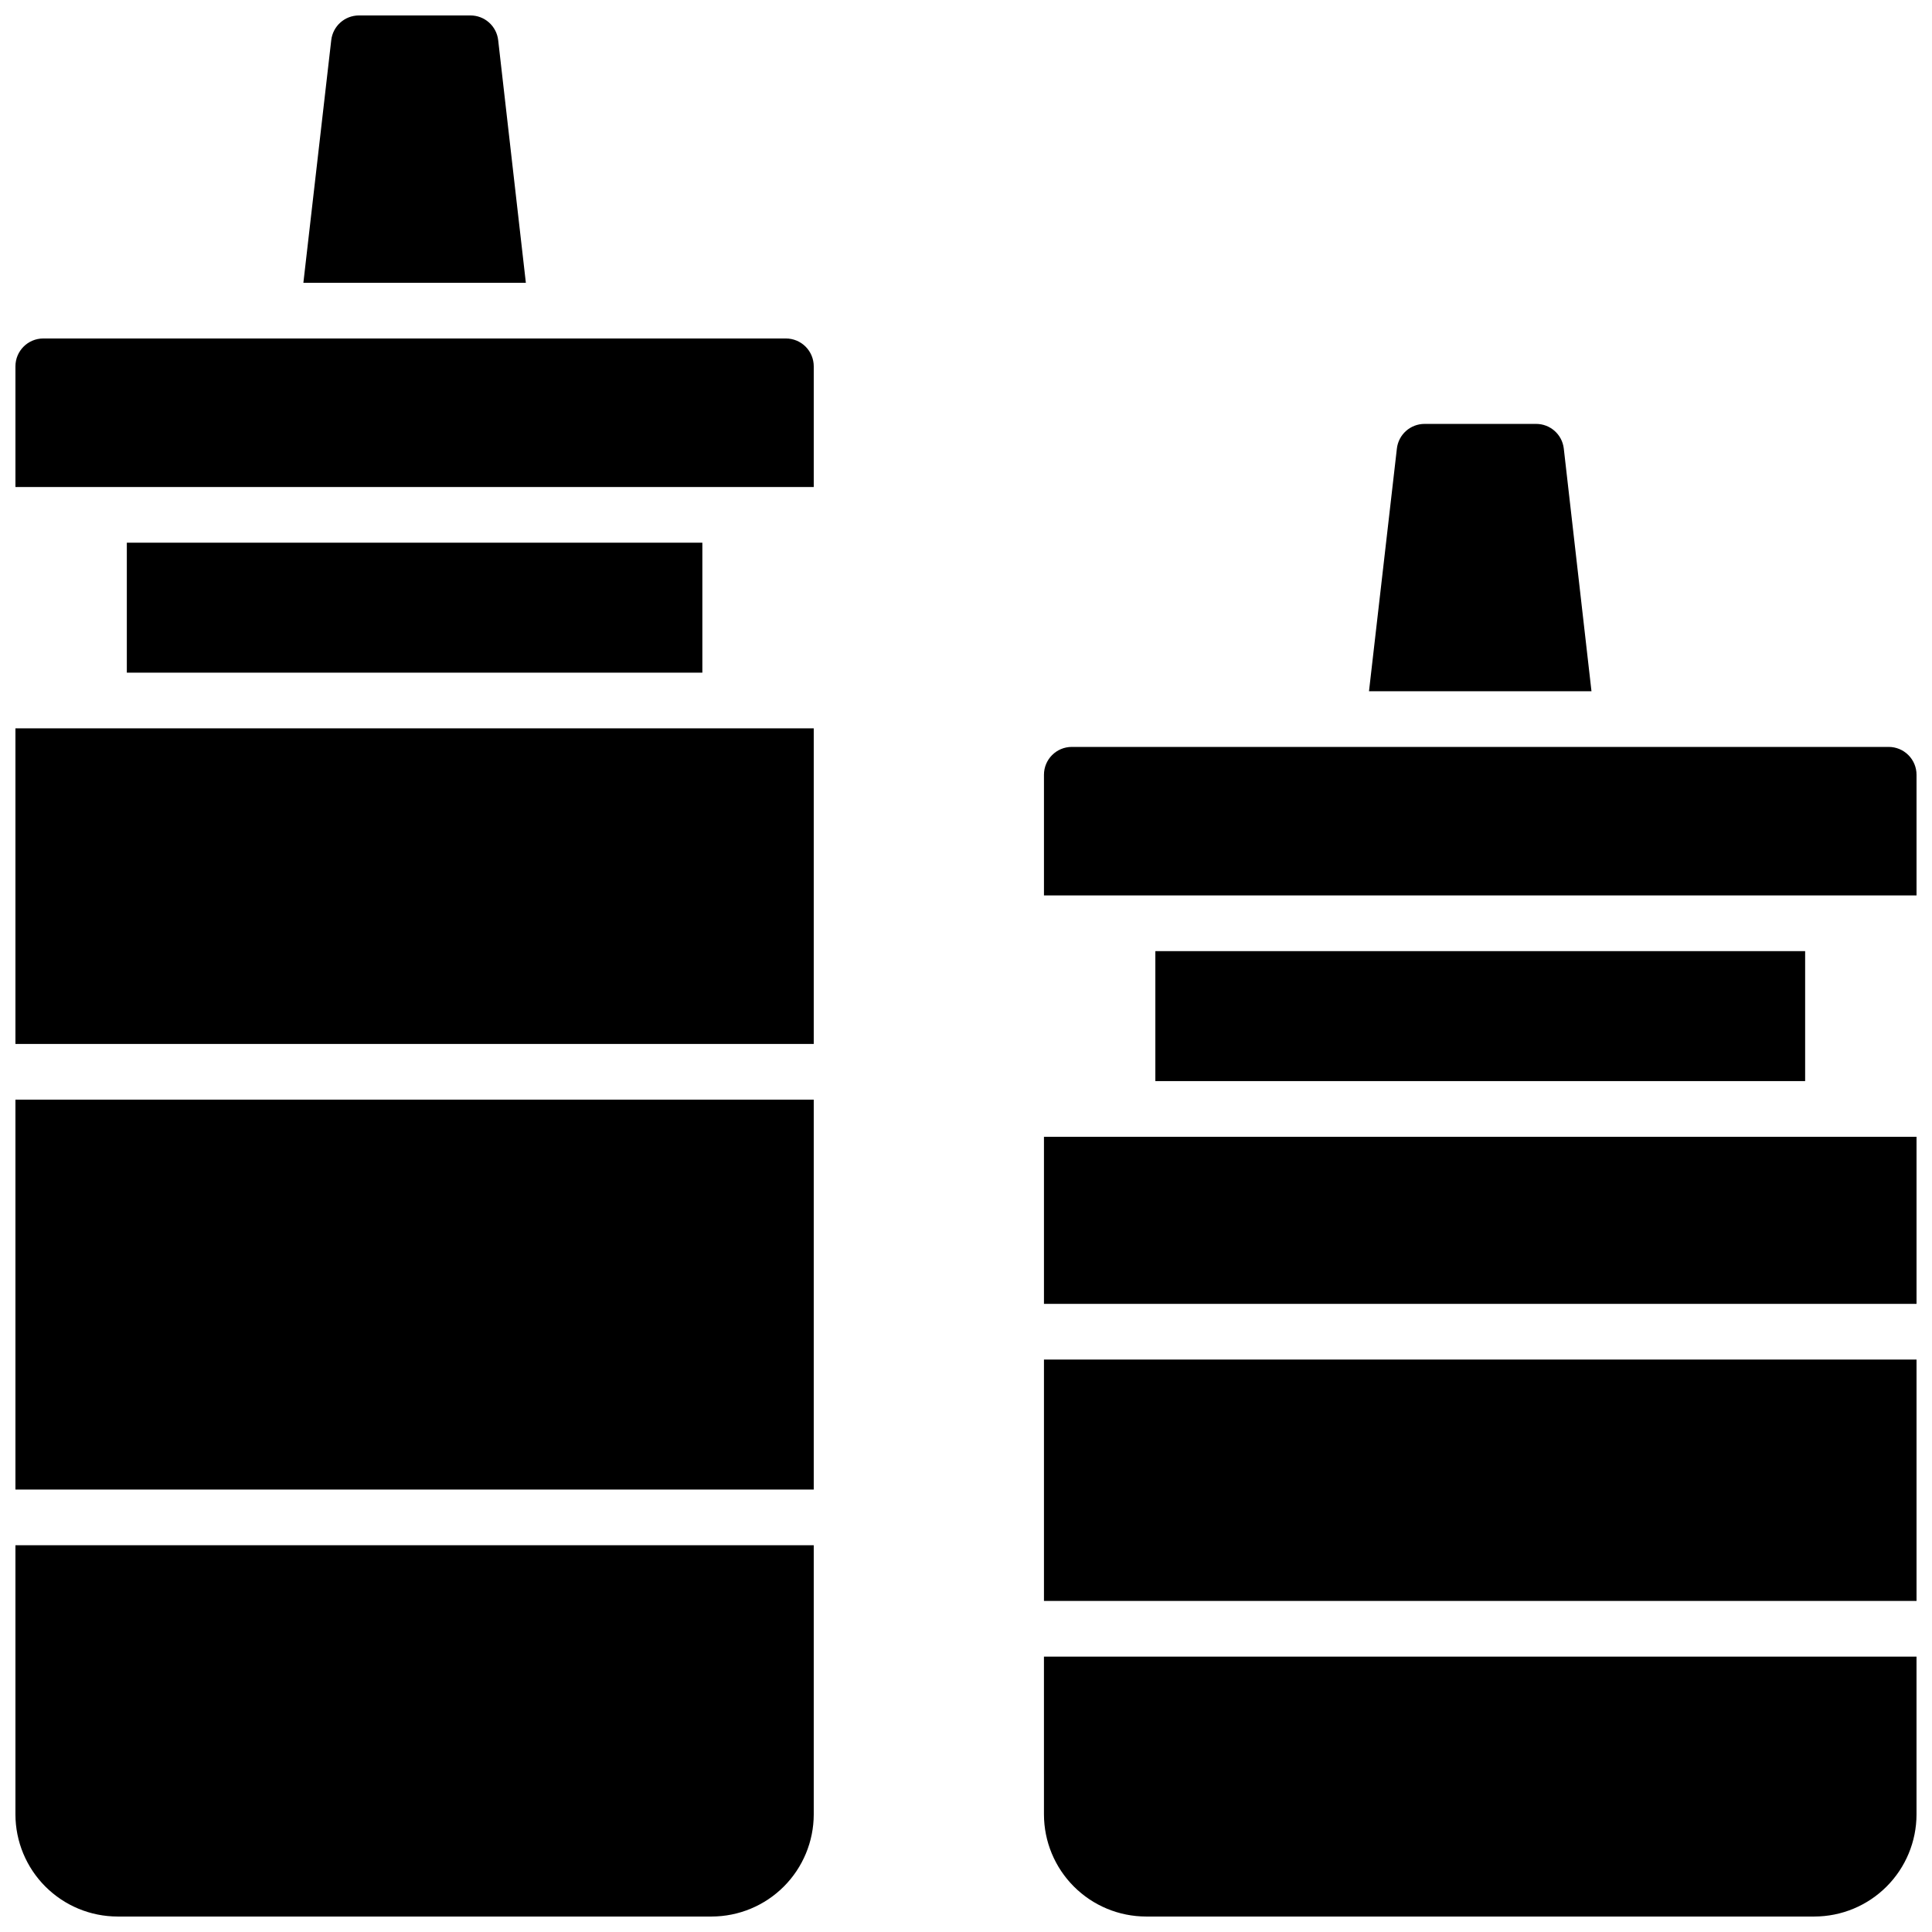 <?xml version="1.0" encoding="UTF-8"?>
<!-- Uploaded to: ICON Repo, www.svgrepo.com, Generator: ICON Repo Mixer Tools -->
<svg width="800px" height="800px" version="1.1" viewBox="144 144 512 512" xmlns="http://www.w3.org/2000/svg">
 <defs>
  <clipPath id="i">
   <path d="m148.09 435h211.91v104h-211.91z"/>
  </clipPath>
  <clipPath id="h">
   <path d="m148.09 337h211.91v84h-211.91z"/>
  </clipPath>
  <clipPath id="g">
   <path d="m148.09 553h211.91v98.902h-211.91z"/>
  </clipPath>
  <clipPath id="f">
   <path d="m148.09 233h211.91v41h-211.91z"/>
  </clipPath>
  <clipPath id="e">
   <path d="m224 148.09h60v70.906h-60z"/>
  </clipPath>
  <clipPath id="d">
   <path d="m420 341h231.9v41h-231.9z"/>
  </clipPath>
  <clipPath id="c">
   <path d="m420 445h231.9v45h-231.9z"/>
  </clipPath>
  <clipPath id="b">
   <path d="m420 504h231.9v65h-231.9z"/>
  </clipPath>
  <clipPath id="a">
   <path d="m420 583h231.9v68.902h-231.9z"/>
  </clipPath>
 </defs>
 <g clip-path="url(#i)">
  <path d="m148.09 435.42h211.56v103.32h-211.56z"/>
 </g>
 <g clip-path="url(#h)">
  <path d="m148.09 337.02h211.56v83.641h-211.56z"/>
 </g>
 <g clip-path="url(#g)">
  <path d="m148.09 624.84c0.012 7.172 2.863 14.051 7.938 19.121 5.07 5.074 11.949 7.93 19.121 7.938h157.44c7.176-0.008 14.051-2.863 19.125-7.938 5.07-5.07 7.926-11.949 7.938-19.121v-71.34h-211.56z"/>
 </g>
 <path d="m177.61 287.82h152.52v34.441h-152.52z"/>
 <g clip-path="url(#f)">
  <path d="m352.27 233.7h-196.8c-4.074 0-7.379 3.305-7.379 7.379v31.98h211.56v-31.98c0-1.957-0.781-3.836-2.164-5.219-1.383-1.383-3.262-2.16-5.219-2.16z"/>
 </g>
 <g clip-path="url(#e)">
  <path d="m276.02 154.63c-0.434-3.742-3.613-6.559-7.383-6.535h-29.52c-3.746 0-6.898 2.809-7.332 6.535l-7.387 64.312h58.961z"/>
 </g>
 <path d="m558.42 262.87c-0.43-3.742-3.613-6.559-7.379-6.531h-29.52c-3.75 0-6.902 2.809-7.332 6.531l-7.391 64.316h58.961z"/>
 <g clip-path="url(#d)">
  <path d="m644.52 341.94h-216.48c-4.078 0-7.379 3.305-7.379 7.383v31.977h231.24v-31.977c0-1.961-0.777-3.836-2.16-5.219-1.383-1.387-3.262-2.164-5.219-2.164z"/>
 </g>
 <g clip-path="url(#c)">
  <path d="m420.66 445.26h231.24v44.281h-231.24z"/>
 </g>
 <g clip-path="url(#b)">
  <path d="m420.66 504.3h231.24v63.961h-231.24z"/>
 </g>
 <g clip-path="url(#a)">
  <path d="m420.66 624.84c0.008 7.172 2.863 14.051 7.938 19.121 5.07 5.074 11.949 7.93 19.121 7.938h177.12c7.172-0.008 14.051-2.863 19.121-7.938 5.074-5.07 7.93-11.949 7.938-19.121v-41.82h-231.24z"/>
 </g>
 <path d="m450.18 396.06h172.2v34.441h-172.2z"/>
</svg>